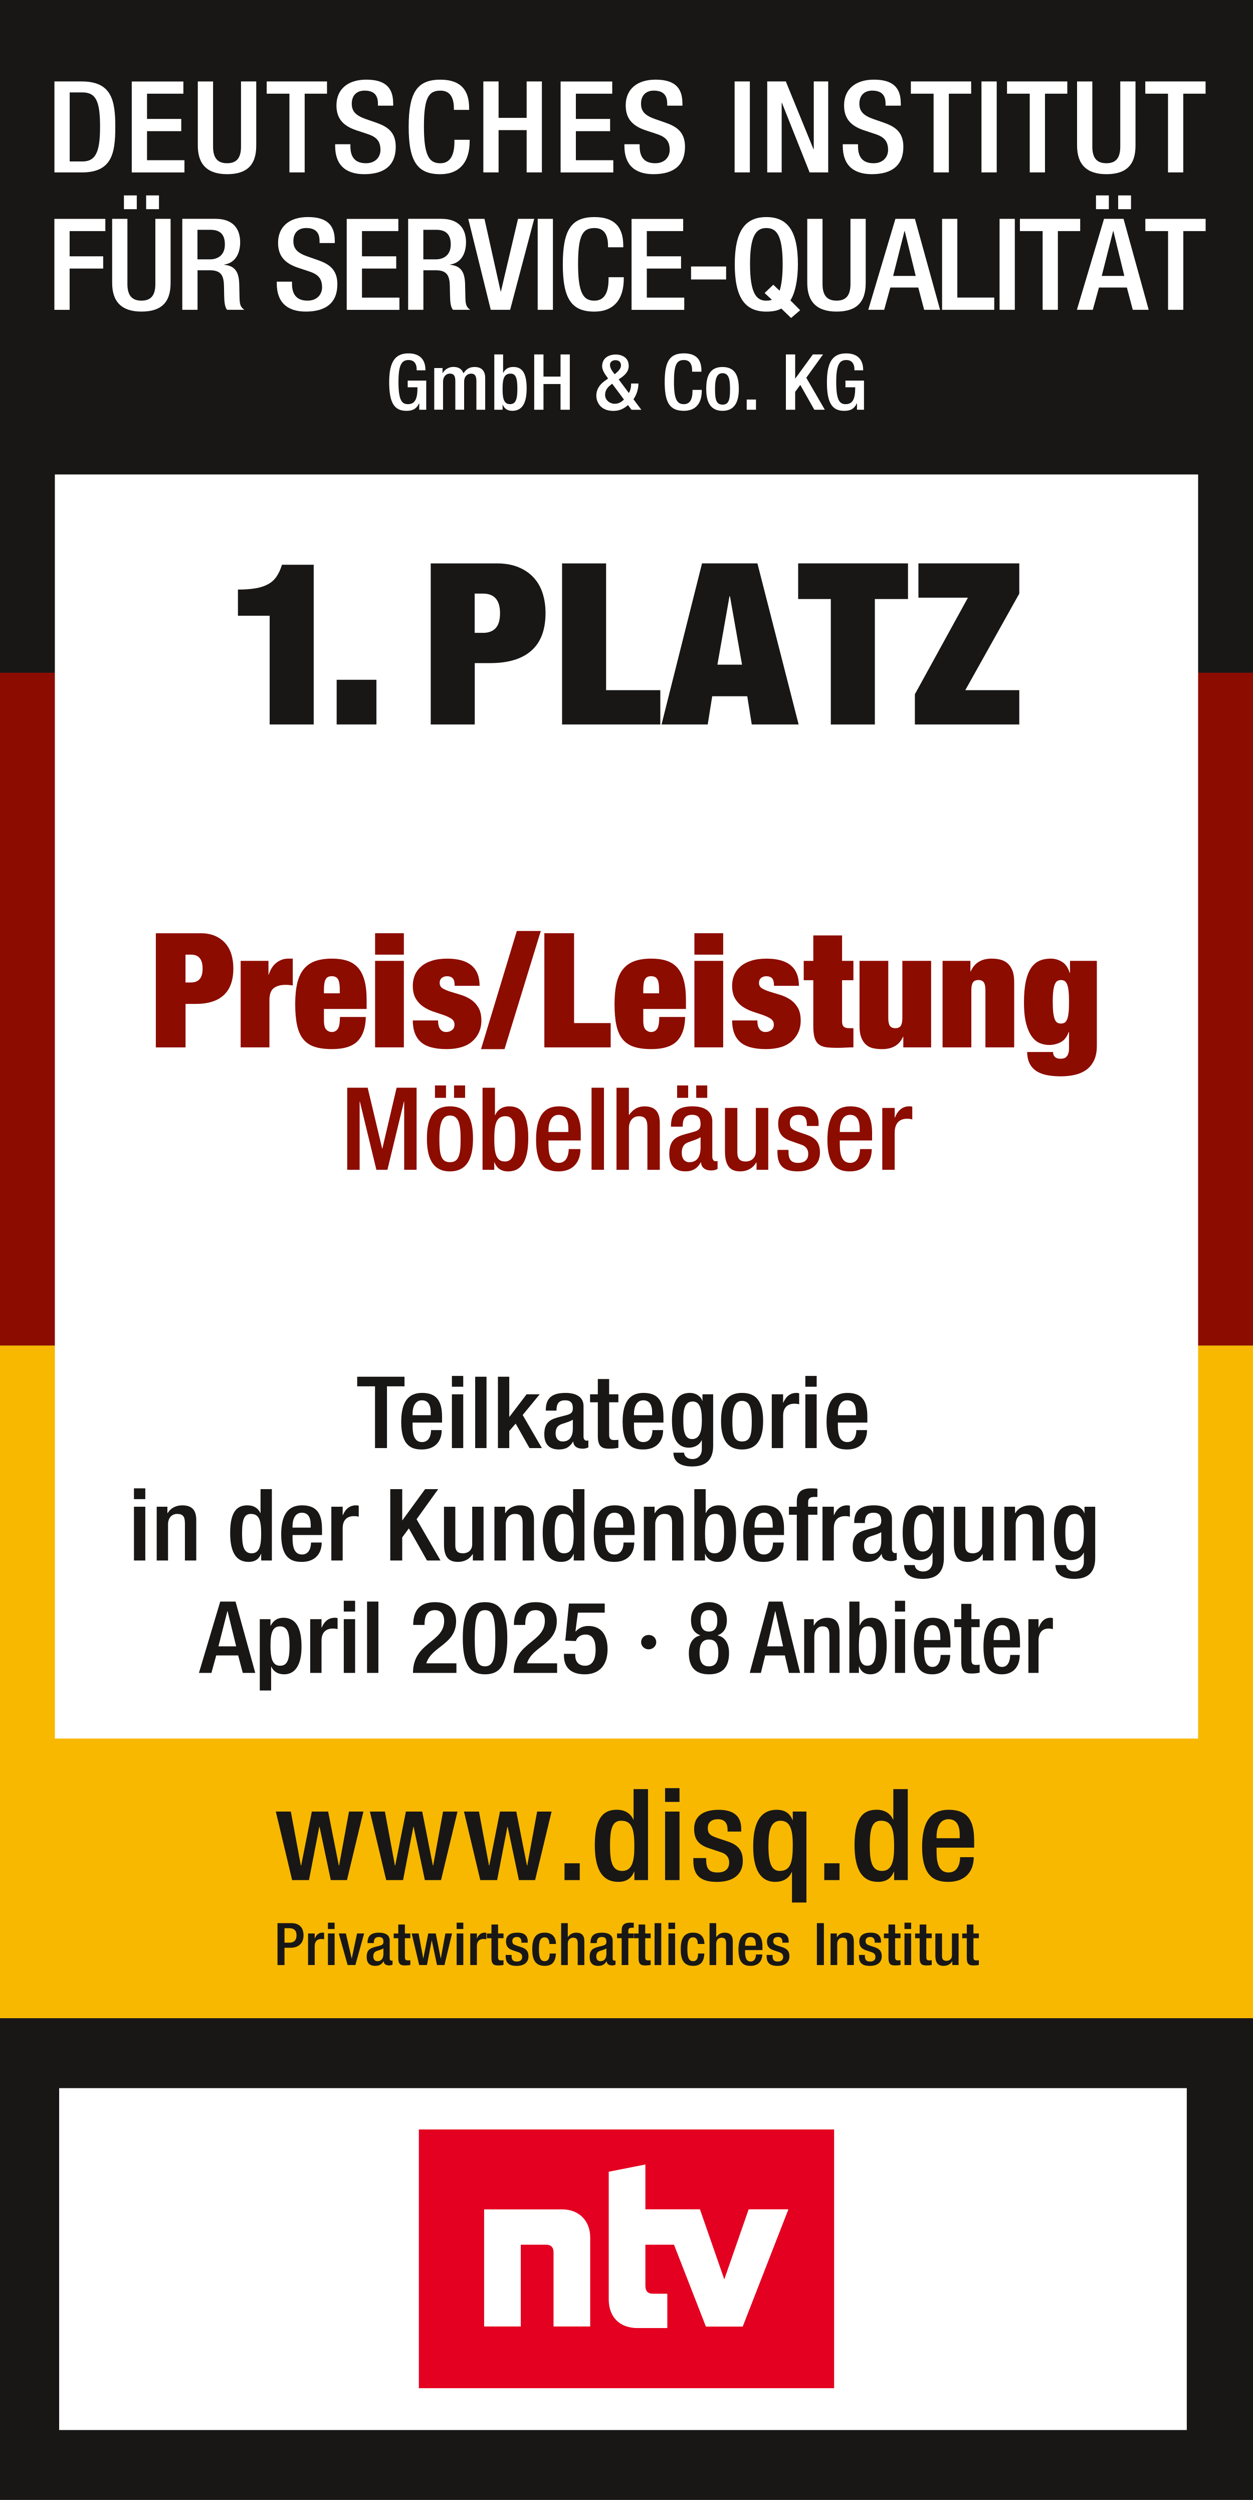 <?xml version="1.0" encoding="UTF-8"?>
<svg id="uuid-e4a8bb2e-dc71-45bc-94e6-e050c0a543d7" data-name="Ebene 1" xmlns="http://www.w3.org/2000/svg" viewBox="0 0 501.75 1000.63">
  <rect x="0" y="0" width="501.75" height="1000.63" fill="#333333" stroke="none"/>
  <defs>
    <style>
      .uuid-4c61ae70-c71f-4123-b0cc-59e3d7a07539 {
        fill: #8d0c00;
      }

      .uuid-57d0a598-1fb5-4b80-99cc-86bf3ec7be43 {
        fill: #fff;
      }

      .uuid-936287a7-073d-4e28-aa05-a9e22d61aab0 {
        fill: #181716;
      }

      .uuid-c8e08a99-04eb-4180-b78e-4a5a559b89c8 {
        fill: #e40020;
        fill-rule: evenodd;
      }

      .uuid-10319cc5-e1cd-48e6-868f-a7999d01a380 {
        fill: #f8b800;
      }
    </style>
  </defs>
  <g>
    <rect class="uuid-936287a7-073d-4e28-aa05-a9e22d61aab0" width="501.75" height="269.29"/>
    <rect class="uuid-4c61ae70-c71f-4123-b0cc-59e3d7a07539" y="269.29" width="501.75" height="269.29"/>
    <rect class="uuid-10319cc5-e1cd-48e6-868f-a7999d01a380" y="538.58" width="501.75" height="269.29"/>
  </g>
  <rect class="uuid-936287a7-073d-4e28-aa05-a9e22d61aab0" y="807.87" width="501.73" height="192.76"/>
  <rect class="uuid-57d0a598-1fb5-4b80-99cc-86bf3ec7be43" x="23.69" y="835.83" width="451.54" height="136.85"/>
  <rect class="uuid-57d0a598-1fb5-4b80-99cc-86bf3ec7be43" x="21.97" y="189.92" width="457.8" height="505.98"/>
  <g>
    <path class="uuid-57d0a598-1fb5-4b80-99cc-86bf3ec7be43" d="M21.81,32.6h10.92c12.05,0,13.44,7.7,13.44,18.21s-1.34,18.21-13.39,18.21h-10.98v-36.41ZM27.91,64.63h5.09c5.3,0,7.07-3.77,7.07-13.82s-1.5-13.82-7.07-13.82h-5.09v27.64Z"/>
    <path class="uuid-57d0a598-1fb5-4b80-99cc-86bf3ec7be43" d="M73.43,32.6v4.9h-14.56v10.1h13.71v4.9h-13.71v11.63h14.99v4.9h-21.1v-36.41h20.67Z"/>
    <path class="uuid-57d0a598-1fb5-4b80-99cc-86bf3ec7be43" d="M85.32,32.6v26.11c0,4.59,1.87,6.63,5.62,6.63s5.57-2.04,5.57-6.63v-26.11h6.1v25.7c0,7.8-3.8,11.42-11.67,11.42s-11.73-3.88-11.73-11.47v-25.65h6.1Z"/>
    <path class="uuid-57d0a598-1fb5-4b80-99cc-86bf3ec7be43" d="M130.94,32.6v4.9h-8.94v31.51h-6.1v-31.51h-9.1v-4.9h24.15Z"/>
    <path class="uuid-57d0a598-1fb5-4b80-99cc-86bf3ec7be43" d="M157.45,41.32v.97h-6.1v-.61c0-2.5-.64-5.41-5.35-5.41-3.05,0-5.14,1.78-5.14,5.25,0,3.06,1.61,4.74,5.73,6.17l4.12,1.43c4.34,1.53,7.76,3.67,7.76,9.64,0,7.24-4.34,10.96-12.64,10.96-7.6,0-11.62-3.88-11.62-11.27v-.71h6.1v.82c0,4.95,2.46,6.78,6.26,6.78s5.78-2.55,5.78-5.3c0-3.77-1.82-5.3-5.25-6.43l-4.18-1.38c-5.14-1.68-8.19-4.44-8.19-10.05,0-6.43,4.5-10.3,11.94-10.3s10.76,3.06,10.76,9.43Z"/>
    <path class="uuid-57d0a598-1fb5-4b80-99cc-86bf3ec7be43" d="M187.86,43.16v.82h-6.1v-.51c0-4.84-1.82-7.19-5.41-7.19-4.77,0-6.59,2.96-6.59,14.38s1.98,14.69,6.53,14.69c3.8,0,5.68-2.91,5.68-8.62v-.77h6.1v.56c0,8.62-4.28,13.21-11.78,13.21-9.16,0-12.64-5.15-12.64-18.92s3.37-18.92,12.69-18.92c8.46,0,11.51,4.54,11.51,11.27Z"/>
    <path class="uuid-57d0a598-1fb5-4b80-99cc-86bf3ec7be43" d="M199.65,32.6v14.58h11.24v-14.58h6.1v36.41h-6.1v-16.93h-11.24v16.93h-6.1v-36.41h6.1Z"/>
    <path class="uuid-57d0a598-1fb5-4b80-99cc-86bf3ec7be43" d="M245.16,32.6v4.9h-14.56v10.1h13.71v4.9h-13.71v11.63h14.99v4.9h-21.1v-36.41h20.67Z"/>
    <path class="uuid-57d0a598-1fb5-4b80-99cc-86bf3ec7be43" d="M273.28,41.32v.97h-6.1v-.61c0-2.5-.64-5.41-5.35-5.41-3.05,0-5.14,1.78-5.14,5.25,0,3.06,1.61,4.74,5.73,6.17l4.12,1.43c4.34,1.53,7.76,3.67,7.76,9.64,0,7.24-4.34,10.96-12.64,10.96-7.6,0-11.62-3.88-11.62-11.27v-.71h6.1v.82c0,4.95,2.46,6.78,6.26,6.78s5.78-2.55,5.78-5.3c0-3.77-1.82-5.3-5.25-6.43l-4.18-1.38c-5.14-1.68-8.19-4.44-8.19-10.05,0-6.43,4.5-10.3,11.94-10.3s10.76,3.06,10.76,9.43Z"/>
    <path class="uuid-57d0a598-1fb5-4b80-99cc-86bf3ec7be43" d="M300.27,32.6v36.41h-6.1v-36.41h6.1Z"/>
    <path class="uuid-57d0a598-1fb5-4b80-99cc-86bf3ec7be43" d="M314.67,32.6l11.08,27.13h.11v-27.13h5.78v36.41h-7.44l-11.08-27.84h-.11v27.84h-5.78v-36.41h7.44Z"/>
    <path class="uuid-57d0a598-1fb5-4b80-99cc-86bf3ec7be43" d="M360.72,41.32v.97h-6.1v-.61c0-2.5-.64-5.41-5.35-5.41-3.05,0-5.14,1.78-5.14,5.25,0,3.06,1.61,4.74,5.73,6.17l4.12,1.43c4.34,1.53,7.76,3.67,7.76,9.64,0,7.24-4.34,10.96-12.64,10.96-7.6,0-11.62-3.88-11.62-11.27v-.71h6.1v.82c0,4.95,2.46,6.78,6.26,6.78s5.78-2.55,5.78-5.3c0-3.77-1.82-5.3-5.25-6.43l-4.18-1.38c-5.14-1.68-8.19-4.44-8.19-10.05,0-6.43,4.5-10.3,11.94-10.3s10.76,3.06,10.76,9.43Z"/>
    <path class="uuid-57d0a598-1fb5-4b80-99cc-86bf3ec7be43" d="M388.89,32.6v4.9h-8.94v31.51h-6.1v-31.51h-9.1v-4.9h24.15Z"/>
    <path class="uuid-57d0a598-1fb5-4b80-99cc-86bf3ec7be43" d="M399.12,32.6v36.41h-6.1v-36.41h6.1Z"/>
    <path class="uuid-57d0a598-1fb5-4b80-99cc-86bf3ec7be43" d="M427.39,32.6v4.9h-8.94v31.51h-6.1v-31.51h-9.1v-4.9h24.15Z"/>
    <path class="uuid-57d0a598-1fb5-4b80-99cc-86bf3ec7be43" d="M437.41,32.6v26.11c0,4.59,1.87,6.63,5.62,6.63s5.57-2.04,5.57-6.63v-26.11h6.1v25.7c0,7.8-3.8,11.42-11.67,11.42s-11.73-3.88-11.73-11.47v-25.65h6.1Z"/>
    <path class="uuid-57d0a598-1fb5-4b80-99cc-86bf3ec7be43" d="M482.76,32.6v4.9h-8.94v31.51h-6.1v-31.51h-9.1v-4.9h24.15Z"/>
    <path class="uuid-57d0a598-1fb5-4b80-99cc-86bf3ec7be43" d="M42.18,87.6v4.9h-14.3v10.1h13.44v4.9h-13.44v16.52h-6.1v-36.41h20.4Z"/>
    <path class="uuid-57d0a598-1fb5-4b80-99cc-86bf3ec7be43" d="M51.02,87.6v26.11c0,4.59,1.87,6.63,5.62,6.63s5.57-2.04,5.57-6.63v-26.11h6.1v25.7c0,7.8-3.8,11.42-11.67,11.42s-11.73-3.88-11.73-11.47v-25.65h6.1ZM54.77,78.22v5.51h-5.14v-5.51h5.14ZM63.66,78.22v5.51h-5.14v-5.51h5.14Z"/>
    <path class="uuid-57d0a598-1fb5-4b80-99cc-86bf3ec7be43" d="M86.42,87.6c6.32,0,9.75,3.42,9.75,9.38,0,4.08-1.66,8.21-6.37,8.92v.1c4.77.41,5.89,3.52,6,7.75l.11,4.79c.05,3.11.21,4.23,1.93,5.46h-6.91c-.96-1.22-1.12-3.16-1.18-6.32l-.05-2.91c-.05-4.28-1.02-6.58-5.57-6.58h-5.03v15.81h-6.1v-36.41h13.44ZM84.11,103.82c2.25,0,5.94-1.02,5.94-5.97,0-3.67-1.61-5.86-5.73-5.86h-5.25v11.83h5.03Z"/>
    <path class="uuid-57d0a598-1fb5-4b80-99cc-86bf3ec7be43" d="M134.07,96.32v.97h-6.1v-.61c0-2.5-.64-5.41-5.35-5.41-3.05,0-5.14,1.78-5.14,5.25,0,3.06,1.61,4.74,5.73,6.17l4.12,1.43c4.34,1.53,7.76,3.67,7.76,9.64,0,7.24-4.34,10.96-12.64,10.96-7.6,0-11.62-3.88-11.62-11.27v-.71h6.1v.82c0,4.95,2.46,6.78,6.26,6.78s5.78-2.55,5.78-5.3c0-3.77-1.82-5.3-5.25-6.43l-4.18-1.38c-5.14-1.68-8.19-4.44-8.19-10.05,0-6.43,4.5-10.3,11.94-10.3s10.76,3.06,10.76,9.43Z"/>
    <path class="uuid-57d0a598-1fb5-4b80-99cc-86bf3ec7be43" d="M159.51,87.6v4.9h-14.56v10.1h13.71v4.9h-13.71v11.63h14.99v4.9h-21.1v-36.41h20.67Z"/>
    <path class="uuid-57d0a598-1fb5-4b80-99cc-86bf3ec7be43" d="M176.86,87.6c6.32,0,9.75,3.42,9.75,9.38,0,4.08-1.66,8.21-6.37,8.92v.1c4.77.41,5.89,3.52,6,7.75l.11,4.79c.05,3.11.21,4.23,1.93,5.46h-6.91c-.96-1.22-1.12-3.16-1.18-6.32l-.05-2.91c-.05-4.28-1.02-6.58-5.57-6.58h-5.03v15.81h-6.1v-36.41h13.44ZM174.56,103.82c2.25,0,5.94-1.02,5.94-5.97,0-3.67-1.61-5.86-5.73-5.86h-5.25v11.83h5.03Z"/>
    <path class="uuid-57d0a598-1fb5-4b80-99cc-86bf3ec7be43" d="M194,87.6l6.48,29.07h.11l6.85-29.07h6.48l-9.64,36.41h-7.76l-9-36.41h6.48Z"/>
    <path class="uuid-57d0a598-1fb5-4b80-99cc-86bf3ec7be43" d="M221.41,87.6v36.41h-6.1v-36.41h6.1Z"/>
    <path class="uuid-57d0a598-1fb5-4b80-99cc-86bf3ec7be43" d="M249.58,98.16v.82h-6.1v-.51c0-4.84-1.82-7.19-5.41-7.19-4.77,0-6.59,2.96-6.59,14.38s1.98,14.69,6.53,14.69c3.8,0,5.68-2.91,5.68-8.62v-.77h6.1v.56c0,8.62-4.28,13.21-11.78,13.21-9.16,0-12.64-5.15-12.64-18.92s3.37-18.92,12.69-18.92c8.46,0,11.51,4.54,11.51,11.27Z"/>
    <path class="uuid-57d0a598-1fb5-4b80-99cc-86bf3ec7be43" d="M273.57,87.6v4.9h-14.56v10.1h13.71v4.9h-13.71v11.63h14.99v4.9h-21.1v-36.41h20.67Z"/>
    <path class="uuid-57d0a598-1fb5-4b80-99cc-86bf3ec7be43" d="M290.76,106.67v5.2h-14.03v-5.2h14.03Z"/>
    <path class="uuid-57d0a598-1fb5-4b80-99cc-86bf3ec7be43" d="M319.51,105.81c0,6.07-1.07,11.42-3,14.43l3.91,3.93-3.64,3.11-3.91-3.77c-1.55.87-3.59,1.22-6,1.22-8.73,0-12.64-5.86-12.64-18.92s3.96-18.92,12.64-18.92,12.64,5.76,12.64,18.92ZM306.82,120.34c1.02,0,1.77-.1,2.25-.36l-2.89-2.7,3.48-3.31,2.52,2.4c.8-2.4,1.23-5.97,1.23-10.71,0-12.24-2.84-14.38-6.59-14.38-4.28,0-6.48,3.57-6.48,14.38,0,11.93,2.62,14.69,6.48,14.69Z"/>
    <path class="uuid-57d0a598-1fb5-4b80-99cc-86bf3ec7be43" d="M329.37,87.6v26.11c0,4.59,1.87,6.63,5.62,6.63s5.57-2.04,5.57-6.63v-26.11h6.1v25.7c0,7.8-3.8,11.42-11.67,11.42s-11.73-3.88-11.73-11.47v-25.65h6.1Z"/>
    <path class="uuid-57d0a598-1fb5-4b80-99cc-86bf3ec7be43" d="M366.37,87.6l10.07,36.41h-6.37l-2.36-8.92h-11.19l-2.46,8.92h-6.37l10.87-36.41h7.82ZM357.64,110.45h9.05l-4.39-17.95h-.11l-4.55,17.95Z"/>
    <path class="uuid-57d0a598-1fb5-4b80-99cc-86bf3ec7be43" d="M383.35,87.6v31.51h14.78v4.9h-20.88v-36.41h6.1Z"/>
    <path class="uuid-57d0a598-1fb5-4b80-99cc-86bf3ec7be43" d="M406.37,87.6v36.41h-6.1v-36.41h6.1Z"/>
    <path class="uuid-57d0a598-1fb5-4b80-99cc-86bf3ec7be43" d="M432.55,87.6v4.9h-8.94v31.51h-6.1v-31.51h-9.1v-4.9h24.15Z"/>
    <path class="uuid-57d0a598-1fb5-4b80-99cc-86bf3ec7be43" d="M449.91,87.6l10.07,36.41h-6.37l-2.36-8.92h-11.19l-2.46,8.92h-6.37l10.87-36.41h7.82ZM444.02,78.22v5.51h-5.14v-5.51h5.14ZM441.18,110.45h9.05l-4.39-17.95h-.11l-4.55,17.95ZM452.9,78.22v5.51h-5.14v-5.51h5.14Z"/>
    <path class="uuid-57d0a598-1fb5-4b80-99cc-86bf3ec7be43" d="M482.78,87.6v4.9h-8.94v31.51h-6.1v-31.51h-9.1v-4.9h24.15Z"/>
    <path class="uuid-57d0a598-1fb5-4b80-99cc-86bf3ec7be43" d="M170.37,147.98v.25h-3.52v-.4c0-.81-.1-3.72-3.25-3.72-2.83,0-4.04,2.05-4.04,8.77,0,7.07,1.24,8.9,3.74,8.9,2.86,0,3.87-2.02,3.87-6.64v-.12h-3.91v-2.67h7.42v11.66h-2.8v-2.57h-.06c-1.11,2.33-2.67,3.01-5.08,3.01-4.88,0-6.9-3.26-6.9-11.47s2.41-11.53,7.71-11.53,6.8,3.32,6.8,6.54Z"/>
    <path class="uuid-57d0a598-1fb5-4b80-99cc-86bf3ec7be43" d="M185.6,149.44c1.14-1.83,2.57-2.54,4.43-2.54,2.86,0,4.26,1.58,4.26,4.43v12.68h-3.52v-11.44c0-1.95-.52-3.01-2.12-3.01s-2.8,1.21-2.8,3.22v11.22h-3.52v-11.47c0-2.08-.62-2.98-2.15-2.98-1.63,0-2.77,1.3-2.77,3.22v11.22h-3.52v-16.68h3.32v1.95h.1c.85-1.46,2.51-2.39,4.2-2.39,1.89,0,3.38.65,4.07,2.54Z"/>
    <path class="uuid-57d0a598-1fb5-4b80-99cc-86bf3ec7be43" d="M201.46,141.87v7.41h.06c.65-1.49,2.05-2.39,3.97-2.39,2.86,0,5.4,1.36,5.4,8.56,0,6.14-1.92,8.99-5.73,8.99-1.89,0-3.22-.84-3.84-2.48h-.06v2.05h-3.32v-22.14h3.52ZM204.22,161.78c2.38,0,2.96-2.14,2.96-6.17,0-4.56-.75-6.05-2.77-6.05-2.73,0-3.16,2.42-3.16,6.26s.59,5.95,2.96,5.95Z"/>
    <path class="uuid-57d0a598-1fb5-4b80-99cc-86bf3ec7be43" d="M217.63,141.87v8.87h6.83v-8.87h3.71v22.14h-3.71v-10.29h-6.83v10.29h-3.71v-22.14h3.71Z"/>
    <path class="uuid-57d0a598-1fb5-4b80-99cc-86bf3ec7be43" d="M251.78,146.37c0,2.23-1.33,3.63-3.19,4.9l-.85.59,4.07,5.46c.62-1.02.91-2.2.91-3.5v-.31h2.93v.16c0,2.17-.88,4.65-1.99,6.14l3.16,4.22h-3.94l-1.4-1.89c-1.89,1.67-3.68,2.33-5.86,2.33-5.5,0-6.83-3.91-6.83-6.14,0-2.36,1.27-4.34,3.25-5.77l1.46-1.05-.33-.47c-.91-1.27-2.05-2.85-2.05-4.43,0-3.07,2.34-4.71,5.53-4.71,1.59,0,5.11.74,5.11,4.5ZM246.24,161.62c1.24,0,2.47-.53,3.61-1.71l-4.72-6.33-.68.56c-1.24.96-2.15,2.17-2.15,3.94,0,1.95,1.72,3.54,3.94,3.54ZM246.15,149.81l.78-.68c1.27-1.12,1.73-2.02,1.73-2.88,0-1.18-.65-2.08-2.25-2.08-.75,0-2.15.37-2.15,1.92,0,.93.46,2.02,1.89,3.72Z"/>
    <path class="uuid-57d0a598-1fb5-4b80-99cc-86bf3ec7be43" d="M280.88,148.29v.5h-3.71v-.31c0-2.95-1.11-4.37-3.29-4.37-2.9,0-4,1.8-4,8.74s1.2,8.93,3.97,8.93c2.31,0,3.45-1.77,3.45-5.24v-.47h3.71v.34c0,5.24-2.6,8.03-7.16,8.03-5.57,0-7.68-3.13-7.68-11.5s2.05-11.5,7.71-11.5c5.14,0,7,2.76,7,6.85Z"/>
    <path class="uuid-57d0a598-1fb5-4b80-99cc-86bf3ec7be43" d="M295.85,155.64c0,4.37-1.14,8.81-6.54,8.81s-6.51-4.46-6.51-8.81.98-8.74,6.51-8.74c5.24,0,6.54,3.81,6.54,8.74ZM289.31,161.97c2.6,0,3.03-2.11,3.03-6.26s-.59-6.33-3.06-6.33-2.96,2.82-2.96,6.29c0,4.19.46,6.29,2.99,6.29Z"/>
    <path class="uuid-57d0a598-1fb5-4b80-99cc-86bf3ec7be43" d="M302.72,159.92v4.09h-3.71v-4.09h3.71Z"/>
    <path class="uuid-57d0a598-1fb5-4b80-99cc-86bf3ec7be43" d="M318.41,141.87v9.64h.06l7.03-9.64h4.07l-6.7,9.33,7.42,12.81h-4.2l-5.63-9.95-2.05,2.79v7.16h-3.71v-22.14h3.71Z"/>
    <path class="uuid-57d0a598-1fb5-4b80-99cc-86bf3ec7be43" d="M345.65,147.98v.25h-3.51v-.4c0-.81-.1-3.72-3.25-3.72-2.83,0-4.04,2.05-4.04,8.77,0,7.07,1.24,8.9,3.74,8.9,2.86,0,3.87-2.02,3.87-6.64v-.12h-3.91v-2.67h7.42v11.66h-2.8v-2.57h-.06c-1.11,2.33-2.67,3.01-5.08,3.01-4.88,0-6.9-3.26-6.9-11.47s2.41-11.53,7.71-11.53,6.8,3.32,6.8,6.54Z"/>
  </g>
  <g>
    <path class="uuid-936287a7-073d-4e28-aa05-a9e22d61aab0" d="M116.46,725.13l4.02,21.62h.11l4.28-21.62h6.53l4.28,21.62h.11l3.96-21.62h5.78l-6.59,27.43h-6.48l-4.5-21.32h-.11l-4.12,21.32h-6.75l-6.53-27.43h6Z"/>
    <path class="uuid-936287a7-073d-4e28-aa05-a9e22d61aab0" d="M154.13,725.13l4.02,21.62h.11l4.28-21.62h6.53l4.28,21.62h.11l3.96-21.62h5.78l-6.59,27.43h-6.48l-4.5-21.32h-.11l-4.12,21.32h-6.75l-6.53-27.43h6Z"/>
    <path class="uuid-936287a7-073d-4e28-aa05-a9e22d61aab0" d="M191.8,725.13l4.02,21.62h.11l4.28-21.62h6.53l4.28,21.62h.11l3.96-21.62h5.78l-6.59,27.43h-6.48l-4.5-21.32h-.11l-4.12,21.32h-6.75l-6.53-27.43h6Z"/>
    <path class="uuid-936287a7-073d-4e28-aa05-a9e22d61aab0" d="M232.15,745.83v6.73h-6.1v-6.73h6.1Z"/>
    <path class="uuid-936287a7-073d-4e28-aa05-a9e22d61aab0" d="M259.49,716.15v36.41h-5.46v-3.37h-.11c-1.02,2.65-3.11,4.08-6.32,4.08-6.1,0-9.42-4.49-9.42-14.79,0-12.14,4.44-14.08,8.89-14.08,3.16,0,5.46,1.48,6.53,3.93h.11v-12.19h5.78ZM249.15,748.89c3.86,0,4.87-3.62,4.87-9.79,0-7.09-1.02-10.3-5.25-10.3-3.27,0-4.5,2.5-4.5,9.94,0,6.37.86,10.15,4.87,10.15Z"/>
    <path class="uuid-936287a7-073d-4e28-aa05-a9e22d61aab0" d="M272.1,715.75v5.51h-5.78v-5.51h5.78ZM272.1,725.13v27.43h-5.78v-27.43h5.78Z"/>
    <path class="uuid-936287a7-073d-4e28-aa05-a9e22d61aab0" d="M296.81,731.96v1.17h-5.46v-.61c0-1.48-.27-4.33-3.8-4.33-2.62,0-4.12,1.22-4.12,3.57s1.18,3.06,4.07,4.03l3.85,1.28c4.12,1.38,6.1,3.52,6.1,7.85,0,5.56-4.12,8.36-10.33,8.36-6.8,0-9.48-2.75-9.48-8.52v-1.02h5.14v.77c0,3.47,1.23,5,4.5,5s4.71-1.58,4.71-4.03c0-1.99-1.12-3.37-3.16-4.03l-5.03-1.68c-4.12-1.38-5.84-3.57-5.84-7.75,0-5.1,3.69-7.6,9.85-7.6s9,2.75,9,7.55Z"/>
    <path class="uuid-936287a7-073d-4e28-aa05-a9e22d61aab0" d="M317.35,728.49h.11v-3.37h5.46v36.41h-5.78v-12.19h-.11c-1.18,2.7-3.69,3.93-6.59,3.93-7.71,0-8.83-8.46-8.83-14.07,0-6.17,1.07-14.79,9.42-14.79,3.11,0,5.25,1.33,6.32,4.08ZM312.21,748.89c4.39,0,5.25-3.52,5.25-10.3,0-5.92-.86-9.79-4.93-9.79s-4.82,4.39-4.82,10.1c0,6.93,1.29,9.99,4.5,9.99Z"/>
    <path class="uuid-936287a7-073d-4e28-aa05-a9e22d61aab0" d="M336.17,745.83v6.73h-6.1v-6.73h6.1Z"/>
    <path class="uuid-936287a7-073d-4e28-aa05-a9e22d61aab0" d="M363.5,716.15v36.41h-5.46v-3.37h-.11c-1.02,2.65-3.11,4.08-6.32,4.08-6.1,0-9.42-4.49-9.42-14.79,0-12.14,4.44-14.08,8.89-14.08,3.16,0,5.46,1.48,6.53,3.93h.11v-12.19h5.78ZM353.17,748.89c3.86,0,4.87-3.62,4.87-9.79,0-7.09-1.02-10.3-5.25-10.3-3.27,0-4.5,2.5-4.5,9.94,0,6.37.86,10.15,4.87,10.15Z"/>
    <path class="uuid-936287a7-073d-4e28-aa05-a9e22d61aab0" d="M390.09,736.4v3.16h-15.05v1.22c0,3.26.16,8.72,4.82,8.72,4.23,0,4.6-4.69,4.6-6.12h5.46c0,6.37-4.07,9.89-10.12,9.89-4.82,0-10.55-1.38-10.55-14.02,0-10.15,3.53-14.84,10.65-14.84s10.17,3.83,10.17,11.98ZM384.31,735.79v-1.38c0-4.18-1.55-6.22-4.5-6.22-3.11,0-4.77,2.7-4.77,7.04v.56h9.26Z"/>
    <path class="uuid-936287a7-073d-4e28-aa05-a9e22d61aab0" d="M116.74,769.79c2.64,0,4.81,1.36,4.81,4.89,0,3.31-2.22,4.96-5.13,4.96h-2.49v6.93h-2.81v-16.78h5.63ZM115.93,777.61c1.7,0,2.81-.94,2.81-2.89,0-2.44-1.48-2.91-3.01-2.91h-1.8v5.8h2Z"/>
    <path class="uuid-936287a7-073d-4e28-aa05-a9e22d61aab0" d="M129.79,773.69v2.58c-.3-.09-.72-.14-1.11-.14-1.73,0-2.66,1.01-2.66,2.84v7.59h-2.66v-12.64h2.66v1.97h.05c.64-1.53,1.68-2.3,3.08-2.3.37,0,.54.05.64.09Z"/>
    <path class="uuid-936287a7-073d-4e28-aa05-a9e22d61aab0" d="M133.99,769.6v2.54h-2.67v-2.54h2.67ZM133.99,773.92v12.64h-2.67v-12.64h2.67Z"/>
    <path class="uuid-936287a7-073d-4e28-aa05-a9e22d61aab0" d="M138.5,773.92l2.32,9.96h.05l2.1-9.96h2.84l-3.5,12.64h-3.11l-3.55-12.64h2.86Z"/>
    <path class="uuid-936287a7-073d-4e28-aa05-a9e22d61aab0" d="M156.05,776.69v7.24c0,.35.2.89.72.89.17,0,.32-.02.42-.07v1.65c-.37.19-.81.31-1.33.31-1.38,0-2.17-.63-2.22-1.67h-.05c-.74,1.27-1.75,1.86-3.31,1.86-2.22,0-3.45-1.17-3.45-3.55,0-2.8,1.28-3.5,3.53-4.09l1.63-.42c1.11-.28,1.55-.63,1.55-1.62,0-1.27-.52-1.88-1.83-1.88-1.6,0-2.02.96-2.02,2.37v.05h-2.52v-.05c0-2.89,1.43-4.11,4.66-4.11,2.2,0,4.22.78,4.22,3.1ZM151.14,785.01c2,0,2.39-1.71,2.39-2.98v-2.14c-.25.17-.67.4-1.7.73l-.72.24c-.67.21-1.63.59-1.63,2.26,0,1.17.64,1.9,1.65,1.9Z"/>
    <path class="uuid-936287a7-073d-4e28-aa05-a9e22d61aab0" d="M162.14,770.33v3.6h2.17v1.88h-2.17v7.57c0,.94.27,1.32,1.21,1.32.39,0,.72-.02.96-.07v1.88c-.59.14-1.31.21-2.12.21-1.6,0-2.71-.33-2.71-2.98v-7.92h-1.83v-1.88h1.83v-3.6h2.67Z"/>
    <path class="uuid-936287a7-073d-4e28-aa05-a9e22d61aab0" d="M167.62,773.92l1.85,9.96h.05l1.97-9.96h3.01l1.97,9.96h.05l1.83-9.96h2.66l-3.03,12.64h-2.99l-2.07-9.82h-.05l-1.9,9.82h-3.11l-3.01-12.64h2.76Z"/>
    <path class="uuid-936287a7-073d-4e28-aa05-a9e22d61aab0" d="M185.53,769.6v2.54h-2.67v-2.54h2.67ZM185.53,773.92v12.64h-2.67v-12.64h2.67Z"/>
    <path class="uuid-936287a7-073d-4e28-aa05-a9e22d61aab0" d="M194.74,773.69v2.58c-.3-.09-.72-.14-1.11-.14-1.73,0-2.66,1.01-2.66,2.84v7.59h-2.66v-12.64h2.66v1.97h.05c.64-1.53,1.68-2.3,3.08-2.3.37,0,.54.05.64.09Z"/>
    <path class="uuid-936287a7-073d-4e28-aa05-a9e22d61aab0" d="M199.45,770.33v3.6h2.17v1.88h-2.17v7.57c0,.94.27,1.32,1.21,1.32.39,0,.72-.02.96-.07v1.88c-.59.14-1.31.21-2.12.21-1.6,0-2.71-.33-2.71-2.98v-7.92h-1.83v-1.88h1.83v-3.6h2.67Z"/>
    <path class="uuid-936287a7-073d-4e28-aa05-a9e22d61aab0" d="M211.32,777.07v.54h-2.52v-.28c0-.68-.12-2-1.75-2-1.21,0-1.9.56-1.9,1.65s.54,1.41,1.88,1.86l1.78.59c1.9.63,2.81,1.62,2.81,3.62,0,2.56-1.9,3.85-4.76,3.85-3.13,0-4.37-1.27-4.37-3.92v-.47h2.37v.35c0,1.6.57,2.3,2.07,2.3s2.17-.73,2.17-1.86c0-.92-.52-1.55-1.46-1.86l-2.32-.78c-1.9-.63-2.69-1.65-2.69-3.57,0-2.35,1.7-3.5,4.54-3.5s4.15,1.27,4.15,3.48Z"/>
    <path class="uuid-936287a7-073d-4e28-aa05-a9e22d61aab0" d="M222.64,778.13h-2.66c0-1.5-.49-2.66-1.85-2.66-1.88,0-2.32,1.71-2.32,4.77,0,2.87.39,4.77,2.29,4.77,1.78,0,2-1.74,2-3.05h2.52c-.2,2.94-1.16,4.93-4.54,4.93-4,0-4.94-2.94-4.94-6.65s.91-6.65,4.98-6.65c3.01,0,4.49,1.79,4.52,4.54Z"/>
    <path class="uuid-936287a7-073d-4e28-aa05-a9e22d61aab0" d="M227.36,769.79v5.5l.07.05c.79-1.13,1.9-1.74,3.26-1.74,2.29,0,3.31,1.13,3.31,3.43v9.54h-2.66v-8.69c0-1.62-.49-2.26-1.83-2.26s-2.15,1.01-2.15,2.42v8.53h-2.66v-16.78h2.66Z"/>
    <path class="uuid-936287a7-073d-4e28-aa05-a9e22d61aab0" d="M245.34,776.69v7.24c0,.35.2.89.72.89.17,0,.32-.02.42-.07v1.65c-.37.19-.81.31-1.33.31-1.38,0-2.17-.63-2.22-1.67h-.05c-.74,1.27-1.75,1.86-3.31,1.86-2.22,0-3.45-1.17-3.45-3.55,0-2.8,1.28-3.5,3.53-4.09l1.63-.42c1.11-.28,1.55-.63,1.55-1.62,0-1.27-.52-1.88-1.83-1.88-1.6,0-2.02.96-2.02,2.37v.05h-2.52v-.05c0-2.89,1.43-4.11,4.66-4.11,2.2,0,4.22.78,4.22,3.1ZM240.43,785.01c2,0,2.39-1.71,2.39-2.98v-2.14c-.25.17-.67.4-1.7.73l-.72.24c-.67.21-1.63.59-1.63,2.26,0,1.17.64,1.9,1.65,1.9Z"/>
    <path class="uuid-936287a7-073d-4e28-aa05-a9e22d61aab0" d="M253.78,769.67v1.95h-.74c-1.04,0-1.43.4-1.43,1.2v1.1h2.17v1.88h-2.17v10.76h-2.67v-10.76h-1.85v-1.88h1.85v-1.2c0-2.28,1.14-3.12,3.38-3.12.62,0,1.06.02,1.46.07Z"/>
    <path class="uuid-936287a7-073d-4e28-aa05-a9e22d61aab0" d="M258.37,770.33v3.6h2.17v1.88h-2.17v7.57c0,.94.27,1.32,1.21,1.32.4,0,.72-.02.96-.07v1.88c-.59.14-1.31.21-2.12.21-1.6,0-2.71-.33-2.71-2.98v-7.92h-1.83v-1.88h1.83v-3.6h2.66Z"/>
    <path class="uuid-936287a7-073d-4e28-aa05-a9e22d61aab0" d="M264.79,769.79v16.78h-2.67v-16.78h2.67Z"/>
    <path class="uuid-936287a7-073d-4e28-aa05-a9e22d61aab0" d="M270.34,769.6v2.54h-2.67v-2.54h2.67ZM270.34,773.92v12.64h-2.67v-12.64h2.67Z"/>
    <path class="uuid-936287a7-073d-4e28-aa05-a9e22d61aab0" d="M282.08,778.13h-2.66c0-1.5-.49-2.66-1.85-2.66-1.88,0-2.32,1.71-2.32,4.77,0,2.87.39,4.77,2.29,4.77,1.78,0,2-1.74,2-3.05h2.52c-.2,2.94-1.16,4.93-4.54,4.93-4,0-4.93-2.94-4.93-6.65s.91-6.65,4.98-6.65c3.01,0,4.49,1.79,4.51,4.54Z"/>
    <path class="uuid-936287a7-073d-4e28-aa05-a9e22d61aab0" d="M286.8,769.79v5.5l.07.05c.79-1.13,1.9-1.74,3.26-1.74,2.29,0,3.31,1.13,3.31,3.43v9.54h-2.67v-8.69c0-1.62-.49-2.26-1.83-2.26s-2.15,1.01-2.15,2.42v8.53h-2.66v-16.78h2.66Z"/>
    <path class="uuid-936287a7-073d-4e28-aa05-a9e22d61aab0" d="M305.3,779.11v1.46h-6.93v.56c0,1.5.07,4.02,2.22,4.02,1.95,0,2.12-2.16,2.12-2.82h2.52c0,2.94-1.88,4.56-4.66,4.56-2.22,0-4.86-.63-4.86-6.46,0-4.68,1.63-6.84,4.91-6.84s4.69,1.76,4.69,5.52ZM302.64,778.83v-.63c0-1.93-.71-2.87-2.07-2.87-1.43,0-2.2,1.25-2.2,3.24v.26h4.27Z"/>
    <path class="uuid-936287a7-073d-4e28-aa05-a9e22d61aab0" d="M315.82,777.07v.54h-2.52v-.28c0-.68-.12-2-1.75-2-1.21,0-1.9.56-1.9,1.65s.54,1.41,1.88,1.86l1.78.59c1.9.63,2.81,1.62,2.81,3.62,0,2.56-1.9,3.85-4.76,3.85-3.13,0-4.37-1.27-4.37-3.92v-.47h2.37v.35c0,1.6.57,2.3,2.07,2.3s2.17-.73,2.17-1.86c0-.92-.52-1.55-1.46-1.86l-2.32-.78c-1.9-.63-2.69-1.65-2.69-3.57,0-2.35,1.7-3.5,4.54-3.5s4.15,1.27,4.15,3.48Z"/>
    <path class="uuid-936287a7-073d-4e28-aa05-a9e22d61aab0" d="M329.92,769.79v16.78h-2.81v-16.78h2.81Z"/>
    <path class="uuid-936287a7-073d-4e28-aa05-a9e22d61aab0" d="M341.91,777.02v9.54h-2.67v-8.69c0-1.62-.44-2.26-1.83-2.26-1.28,0-2.15.96-2.15,2.44v8.51h-2.67v-12.64h2.52v1.48h.07c.64-1.1,1.9-1.81,3.4-1.81,2.25,0,3.31,1.08,3.31,3.43Z"/>
    <path class="uuid-936287a7-073d-4e28-aa05-a9e22d61aab0" d="M352.79,777.07v.54h-2.52v-.28c0-.68-.12-2-1.75-2-1.21,0-1.9.56-1.9,1.65s.54,1.41,1.88,1.86l1.78.59c1.9.63,2.81,1.62,2.81,3.62,0,2.56-1.9,3.85-4.76,3.85-3.13,0-4.37-1.27-4.37-3.92v-.47h2.37v.35c0,1.6.57,2.3,2.07,2.3s2.17-.73,2.17-1.86c0-.92-.52-1.55-1.46-1.86l-2.32-.78c-1.9-.63-2.69-1.65-2.69-3.57,0-2.35,1.7-3.5,4.54-3.5s4.15,1.27,4.15,3.48Z"/>
    <path class="uuid-936287a7-073d-4e28-aa05-a9e22d61aab0" d="M358.44,770.33v3.6h2.17v1.88h-2.17v7.57c0,.94.27,1.32,1.21,1.32.4,0,.72-.02.96-.07v1.88c-.59.14-1.31.21-2.12.21-1.6,0-2.71-.33-2.71-2.98v-7.92h-1.83v-1.88h1.83v-3.6h2.66Z"/>
    <path class="uuid-936287a7-073d-4e28-aa05-a9e22d61aab0" d="M364.86,769.6v2.54h-2.67v-2.54h2.67ZM364.86,773.92v12.64h-2.67v-12.64h2.67Z"/>
    <path class="uuid-936287a7-073d-4e28-aa05-a9e22d61aab0" d="M370.93,770.33v3.6h2.17v1.88h-2.17v7.57c0,.94.27,1.32,1.21,1.32.4,0,.72-.02.96-.07v1.88c-.59.14-1.31.21-2.12.21-1.6,0-2.71-.33-2.71-2.98v-7.92h-1.83v-1.88h1.83v-3.6h2.66Z"/>
    <path class="uuid-936287a7-073d-4e28-aa05-a9e22d61aab0" d="M377.22,773.92v9.07c0,1.36.59,1.88,1.8,1.88,1.11,0,2.17-.66,2.17-2.12v-8.83h2.67v12.64h-2.52v-1.48h-.07c-.67,1.13-1.92,1.81-3.41,1.81-1.85,0-3.31-.75-3.31-4.11v-8.86h2.66Z"/>
    <path class="uuid-936287a7-073d-4e28-aa05-a9e22d61aab0" d="M389.8,770.33v3.6h2.17v1.88h-2.17v7.57c0,.94.27,1.32,1.21,1.32.4,0,.72-.02.96-.07v1.88c-.59.14-1.31.21-2.12.21-1.6,0-2.71-.33-2.71-2.98v-7.92h-1.83v-1.88h1.83v-3.6h2.66Z"/>
  </g>
  <g>
    <path class="uuid-4c61ae70-c71f-4123-b0cc-59e3d7a07539" d="M80.25,373.54c2.26,0,4.22.36,5.89,1.09,1.66.73,3.04,1.72,4.13,2.98,1.09,1.26,1.89,2.74,2.4,4.45.51,1.71.77,3.56.77,5.57,0,4.74-1.27,8.29-3.81,10.66-2.54,2.37-6.26,3.55-11.17,3.55h-4.16v17.41h-11.9v-45.7h17.86ZM76.53,393.25c1.49,0,2.63-.45,3.42-1.34.79-.9,1.18-2.3,1.18-4.22,0-3.71-1.54-5.57-4.61-5.57h-2.24v11.14h2.24Z"/>
    <path class="uuid-4c61ae70-c71f-4123-b0cc-59e3d7a07539" d="M107.51,384.61v5.5h.13c.64-2.09,1.66-3.68,3.07-4.77,1.41-1.09,2.97-1.63,4.67-1.63h1.86v10.75c-.51-.08-1-.15-1.47-.19-.47-.04-.94-.06-1.41-.06-2.05,0-3.64.45-4.77,1.34-1.13.9-1.7,2.5-1.7,4.8v18.88h-11.52v-34.62h11.14Z"/>
    <path class="uuid-4c61ae70-c71f-4123-b0cc-59e3d7a07539" d="M129.72,408.42c0,1.88.32,3.13.96,3.74.64.62,1.37.93,2.18.93,1.02,0,1.82-.42,2.4-1.25s.86-2.42.86-4.77h10.37c-.09,4.27-1.17,7.48-3.26,9.63-2.09,2.16-5.53,3.23-10.3,3.23-2.77,0-5.1-.31-6.98-.93-1.88-.62-3.39-1.64-4.54-3.07-1.15-1.43-1.97-3.3-2.46-5.6-.49-2.3-.74-5.1-.74-8.38s.28-6.14.83-8.45c.55-2.3,1.43-4.18,2.62-5.63,1.19-1.45,2.72-2.51,4.58-3.17,1.86-.66,4.08-.99,6.69-.99,2.3,0,4.32.28,6.05.83,1.73.56,3.18,1.48,4.35,2.78,1.17,1.3,2.05,3.01,2.62,5.12.58,2.11.86,4.75.86,7.9v3.52h-17.09v4.54ZM135.38,392.03c-.45-.85-1.29-1.28-2.53-1.28s-2.02.43-2.46,1.28c-.45.85-.67,2.2-.67,4.03v1.54h6.34v-1.54c0-1.83-.22-3.18-.67-4.03Z"/>
    <path class="uuid-4c61ae70-c71f-4123-b0cc-59e3d7a07539" d="M161.72,373.54v8.58h-11.52v-8.58h11.52ZM161.72,384.61v34.62h-11.52v-34.62h11.52Z"/>
    <path class="uuid-4c61ae70-c71f-4123-b0cc-59e3d7a07539" d="M175.6,410.4c.13.6.34,1.09.64,1.47.55.81,1.36,1.22,2.43,1.22.9,0,1.67-.26,2.34-.77.66-.51.99-1.24.99-2.18,0-1.02-.42-1.81-1.25-2.37-.83-.55-1.87-1.04-3.1-1.47-1.24-.43-2.57-.87-4-1.34-1.43-.47-2.76-1.11-4-1.92-1.24-.81-2.27-1.89-3.1-3.23s-1.25-3.1-1.25-5.28c0-1.54.28-2.95.83-4.26.55-1.3,1.4-2.44,2.53-3.42,1.13-.98,2.56-1.75,4.29-2.3,1.73-.55,3.77-.83,6.11-.83,8.66,0,12.99,3.63,12.99,10.88h-9.98c0-1.49-.27-2.51-.8-3.04-.53-.53-1.29-.8-2.27-.8-.85,0-1.56.24-2.11.7-.55.47-.83,1.13-.83,1.98,0,.98.42,1.72,1.25,2.21.83.49,1.87.93,3.1,1.31,1.24.38,2.57.79,4,1.22,1.43.43,2.76,1.03,4,1.82,1.24.79,2.27,1.86,3.1,3.2s1.25,3.13,1.25,5.34c0,1.71-.32,3.26-.96,4.67-.64,1.41-1.55,2.62-2.72,3.65-1.17,1.02-2.62,1.79-4.35,2.3-1.73.51-3.68.77-5.86.77-4.82,0-8.29-.96-10.4-2.88-2.11-1.92-3.17-4.78-3.17-8.58h10.11c0,.68.06,1.32.19,1.92Z"/>
    <path class="uuid-4c61ae70-c71f-4123-b0cc-59e3d7a07539" d="M216.56,372.64l-14.53,47.3h-9.41l14.34-47.3h9.6Z"/>
    <path class="uuid-4c61ae70-c71f-4123-b0cc-59e3d7a07539" d="M229.88,373.54v35.97h14.66v9.73h-26.56v-45.7h11.9Z"/>
    <path class="uuid-4c61ae70-c71f-4123-b0cc-59e3d7a07539" d="M257.59,408.42c0,1.88.32,3.13.96,3.74.64.62,1.37.93,2.18.93,1.02,0,1.82-.42,2.4-1.25s.86-2.42.86-4.77h10.37c-.09,4.27-1.17,7.48-3.26,9.63-2.09,2.16-5.53,3.23-10.3,3.23-2.77,0-5.1-.31-6.98-.93-1.88-.62-3.39-1.64-4.54-3.07-1.15-1.43-1.97-3.3-2.46-5.6-.49-2.3-.74-5.1-.74-8.38s.28-6.14.83-8.45c.55-2.3,1.43-4.18,2.62-5.63,1.19-1.45,2.72-2.51,4.58-3.17,1.86-.66,4.08-.99,6.69-.99,2.3,0,4.32.28,6.05.83,1.73.56,3.18,1.48,4.35,2.78,1.17,1.3,2.05,3.01,2.62,5.12.58,2.11.86,4.75.86,7.9v3.52h-17.09v4.54ZM263.25,392.03c-.45-.85-1.29-1.28-2.53-1.28s-2.02.43-2.46,1.28c-.45.85-.67,2.2-.67,4.03v1.54h6.34v-1.54c0-1.83-.22-3.18-.67-4.03Z"/>
    <path class="uuid-4c61ae70-c71f-4123-b0cc-59e3d7a07539" d="M289.59,373.54v8.58h-11.52v-8.58h11.52ZM289.59,384.61v34.62h-11.52v-34.62h11.52Z"/>
    <path class="uuid-4c61ae70-c71f-4123-b0cc-59e3d7a07539" d="M303.47,410.4c.13.6.34,1.09.64,1.47.55.81,1.37,1.22,2.43,1.22.9,0,1.67-.26,2.34-.77.66-.51.99-1.24.99-2.18,0-1.02-.42-1.81-1.25-2.37-.83-.55-1.87-1.04-3.1-1.47-1.24-.43-2.57-.87-4-1.34-1.43-.47-2.76-1.11-4-1.92-1.24-.81-2.27-1.89-3.1-3.23s-1.25-3.1-1.25-5.28c0-1.54.28-2.95.83-4.26.55-1.3,1.4-2.44,2.53-3.42,1.13-.98,2.56-1.75,4.29-2.3,1.73-.55,3.76-.83,6.11-.83,8.66,0,12.99,3.63,12.99,10.88h-9.98c0-1.49-.27-2.51-.8-3.04s-1.29-.8-2.27-.8c-.85,0-1.56.24-2.11.7-.55.47-.83,1.13-.83,1.98,0,.98.42,1.72,1.25,2.21.83.49,1.87.93,3.1,1.31,1.24.38,2.57.79,4,1.22,1.43.43,2.76,1.03,4,1.82,1.24.79,2.27,1.86,3.1,3.2s1.25,3.13,1.25,5.34c0,1.71-.32,3.26-.96,4.67-.64,1.41-1.55,2.62-2.72,3.65-1.17,1.02-2.62,1.79-4.35,2.3-1.73.51-3.68.77-5.86.77-4.82,0-8.29-.96-10.4-2.88s-3.17-4.78-3.17-8.58h10.11c0,.68.06,1.32.19,1.92Z"/>
    <path class="uuid-4c61ae70-c71f-4123-b0cc-59e3d7a07539" d="M325.68,384.61v-10.18h11.52v10.18h4.54v7.74h-4.54v16.51c0,.98.22,1.67.67,2.08.45.41,1.14.61,2.08.61h1.79v7.68c-1.07,0-2.13.03-3.2.1-1.07.06-2.09.1-3.07.1-1.75,0-3.24-.08-4.48-.22-1.24-.15-2.25-.52-3.04-1.12-.79-.6-1.37-1.48-1.73-2.66s-.54-2.72-.54-4.64v-18.43h-3.84v-7.74h3.84Z"/>
    <path class="uuid-4c61ae70-c71f-4123-b0cc-59e3d7a07539" d="M355.7,384.61v22.85c0,1.45.21,2.5.64,3.14.43.64,1.15.96,2.18.96s1.75-.32,2.18-.96c.43-.64.64-1.69.64-3.14v-22.85h11.52v34.62h-11.14v-4.22h-.13c-1.45,3.29-4.25,4.93-8.38,4.93-1.28,0-2.46-.12-3.55-.35s-2.04-.7-2.85-1.41-1.45-1.66-1.92-2.88c-.47-1.22-.7-2.74-.7-4.58v-26.11h11.52Z"/>
    <path class="uuid-4c61ae70-c71f-4123-b0cc-59e3d7a07539" d="M388.59,384.61v4.22h.13c1.49-3.41,4.29-5.12,8.38-5.12,1.28,0,2.46.14,3.55.42s2.04.78,2.85,1.5,1.45,1.69,1.92,2.88c.47,1.19.7,2.73.7,4.61v26.11h-11.52v-22.85c0-1.45-.21-2.5-.64-3.14-.43-.64-1.15-.96-2.18-.96s-1.75.32-2.18.96c-.43.64-.64,1.69-.64,3.14v22.85h-11.52v-34.62h11.14Z"/>
    <path class="uuid-4c61ae70-c71f-4123-b0cc-59e3d7a07539" d="M439.22,384.61v34.05c0,2.26-.37,4.18-1.12,5.76-.75,1.58-1.77,2.84-3.07,3.78-1.3.94-2.83,1.61-4.58,2.02-1.75.41-3.65.61-5.7.61-1.83,0-3.56-.14-5.18-.42-1.62-.28-3.04-.78-4.26-1.5-1.22-.73-2.18-1.72-2.88-2.98-.7-1.26-1.08-2.87-1.12-4.83h10.37c0,.85.26,1.51.77,1.98.51.47,1.22.7,2.11.7.43,0,.85-.04,1.28-.13.43-.09.8-.28,1.12-.58.32-.3.59-.73.8-1.28.21-.55.32-1.32.32-2.3v-6.4h-.13c-.73,2.01-1.81,3.37-3.26,4.1-1.45.73-2.97,1.09-4.54,1.09-1.15,0-2.33-.21-3.52-.64-1.2-.43-2.28-1.26-3.26-2.5s-1.78-2.98-2.4-5.22c-.62-2.24-.93-5.15-.93-8.74,0-3.33.25-6.11.74-8.35.49-2.24,1.19-4.03,2.11-5.38.92-1.34,2.04-2.3,3.36-2.88s2.82-.86,4.48-.86,3.14.43,4.54,1.28c1.41.85,2.43,2.33,3.07,4.42h.13v-4.8h10.75ZM421.78,405.44c.15,1.13.36,2.02.64,2.66.28.64.62,1.07,1.02,1.28.41.21.88.32,1.44.32.51,0,.97-.11,1.38-.32.4-.21.75-.64,1.02-1.28.28-.64.48-1.53.61-2.66.13-1.13.19-2.61.19-4.45s-.06-3.25-.19-4.38c-.13-1.13-.33-2.02-.61-2.66-.28-.64-.62-1.08-1.02-1.31-.41-.23-.86-.35-1.38-.35-.56,0-1.04.12-1.44.35-.41.23-.75.67-1.02,1.31-.28.64-.49,1.53-.64,2.66-.15,1.13-.22,2.59-.22,4.38s.07,3.32.22,4.45Z"/>
    <path class="uuid-4c61ae70-c71f-4123-b0cc-59e3d7a07539" d="M147.23,435.39l5.8,24.34h.09l5.7-24.34h8v32.85h-4.97v-27.33h-.09l-6.62,27.33h-4.42l-6.62-27.33h-.09v27.33h-4.97v-32.85h8.19Z"/>
    <path class="uuid-4c61ae70-c71f-4123-b0cc-59e3d7a07539" d="M189.41,455.81c0,6.49-1.61,13.07-9.25,13.07s-9.2-6.62-9.2-13.07,1.38-12.97,9.2-12.97c7.41,0,9.25,5.66,9.25,12.97ZM178.6,434.47v4.97h-4.42v-4.97h4.42ZM180.17,465.2c3.68,0,4.28-3.13,4.28-9.29s-.83-9.39-4.32-9.39-4.19,4.19-4.19,9.34c0,6.21.64,9.34,4.23,9.34ZM186.24,434.47v4.97h-4.42v-4.97h4.42Z"/>
    <path class="uuid-4c61ae70-c71f-4123-b0cc-59e3d7a07539" d="M198.2,435.39v11h.09c.92-2.21,2.9-3.54,5.61-3.54,4.05,0,7.64,2.02,7.64,12.7,0,9.11-2.71,13.34-8.1,13.34-2.67,0-4.55-1.24-5.43-3.68h-.09v3.04h-4.69v-32.85h4.97ZM202.11,464.92c3.36,0,4.19-3.17,4.19-9.16,0-6.76-1.06-8.97-3.91-8.97-3.86,0-4.46,3.59-4.46,9.29s.83,8.83,4.19,8.83Z"/>
    <path class="uuid-4c61ae70-c71f-4123-b0cc-59e3d7a07539" d="M232.56,453.65v2.85h-12.93v1.1c0,2.94.14,7.87,4.14,7.87,3.63,0,3.96-4.23,3.96-5.52h4.69c0,5.75-3.5,8.93-8.7,8.93-4.14,0-9.06-1.24-9.06-12.65,0-9.15,3.04-13.39,9.16-13.39s8.74,3.45,8.74,10.81ZM227.59,453.1v-1.24c0-3.77-1.33-5.61-3.86-5.61-2.67,0-4.09,2.44-4.09,6.35v.51h7.96Z"/>
    <path class="uuid-4c61ae70-c71f-4123-b0cc-59e3d7a07539" d="M241.85,435.39v32.85h-4.97v-32.85h4.97Z"/>
    <path class="uuid-4c61ae70-c71f-4123-b0cc-59e3d7a07539" d="M251.83,435.39v10.77l.14.09c1.47-2.21,3.54-3.4,6.07-3.4,4.28,0,6.17,2.21,6.17,6.72v18.68h-4.97v-17.02c0-3.17-.92-4.42-3.4-4.42s-4,1.98-4,4.74v16.7h-4.97v-32.85h4.97Z"/>
    <path class="uuid-4c61ae70-c71f-4123-b0cc-59e3d7a07539" d="M285.23,448.91v14.17c0,.69.37,1.75,1.33,1.75.32,0,.6-.05.78-.14v3.22c-.69.37-1.52.6-2.48.6-2.58,0-4.05-1.24-4.14-3.27h-.09c-1.38,2.48-3.27,3.63-6.17,3.63-4.14,0-6.44-2.3-6.44-6.95,0-5.47,2.39-6.85,6.58-8l3.04-.83c2.07-.55,2.9-1.24,2.9-3.17,0-2.48-.97-3.68-3.4-3.68-2.99,0-3.77,1.89-3.77,4.65v.09h-4.69v-.09c0-5.66,2.67-8.05,8.7-8.05,4.09,0,7.87,1.52,7.87,6.07ZM275.57,434.47v4.97h-4.42v-4.97h4.42ZM276.08,465.2c3.73,0,4.46-3.36,4.46-5.84v-4.19c-.46.32-1.24.78-3.17,1.43l-1.33.46c-1.24.41-3.04,1.15-3.04,4.42,0,2.3,1.2,3.73,3.08,3.73ZM283.21,434.47v4.97h-4.42v-4.97h4.42Z"/>
    <path class="uuid-4c61ae70-c71f-4123-b0cc-59e3d7a07539" d="M295.26,443.48v17.76c0,2.67,1.1,3.68,3.36,3.68,2.07,0,4.05-1.29,4.05-4.14v-17.3h4.97v24.75h-4.69v-2.9h-.14c-1.24,2.21-3.59,3.54-6.35,3.54-3.45,0-6.16-1.47-6.16-8.05v-17.34h4.97Z"/>
    <path class="uuid-4c61ae70-c71f-4123-b0cc-59e3d7a07539" d="M327.78,449.65v1.06h-4.69v-.55c0-1.33-.23-3.91-3.27-3.91-2.25,0-3.54,1.1-3.54,3.22s1.01,2.76,3.5,3.63l3.31,1.15c3.54,1.24,5.25,3.17,5.25,7.08,0,5.01-3.54,7.54-8.88,7.54-5.84,0-8.14-2.48-8.14-7.68v-.92h4.42v.69c0,3.13,1.06,4.51,3.86,4.51s4.05-1.43,4.05-3.63c0-1.79-.97-3.04-2.71-3.63l-4.32-1.52c-3.54-1.24-5.01-3.22-5.01-6.99,0-4.6,3.17-6.85,8.46-6.85s7.73,2.48,7.73,6.81Z"/>
    <path class="uuid-4c61ae70-c71f-4123-b0cc-59e3d7a07539" d="M349.22,453.65v2.85h-12.93v1.1c0,2.94.14,7.87,4.14,7.87,3.63,0,3.96-4.23,3.96-5.52h4.69c0,5.75-3.5,8.93-8.69,8.93-4.14,0-9.06-1.24-9.06-12.65,0-9.15,3.04-13.39,9.16-13.39s8.74,3.45,8.74,10.81ZM344.25,453.1v-1.24c0-3.77-1.33-5.61-3.86-5.61-2.67,0-4.09,2.44-4.09,6.35v.51h7.96Z"/>
    <path class="uuid-4c61ae70-c71f-4123-b0cc-59e3d7a07539" d="M365.31,443.02v5.06c-.55-.18-1.33-.28-2.07-.28-3.22,0-4.97,1.98-4.97,5.57v14.86h-4.97v-24.75h4.97v3.86h.09c1.2-2.99,3.13-4.51,5.75-4.51.69,0,1.01.09,1.2.18Z"/>
  </g>
  <g>
    <path id="uuid-db328a52-e507-49d9-8501-9094eaf7499a" data-name="TRAEGER_ROT" class="uuid-c8e08a99-04eb-4180-b78e-4a5a559b89c8" d="M167.73,852.38h166.28v103.56h-166.28v-103.56Z"/>
    <g id="uuid-413e7eb7-62fb-40e6-b82e-1f65dbb51654" data-name="ntv">
      <path class="uuid-57d0a598-1fb5-4b80-99cc-86bf3ec7be43" d="M225.21,884.37h-31.35v46.87h14.68v-32.75h10.01c2.06,0,3.11,1.01,3.11,3.13v29.62h14.68v-35.72c0-6.6-4.54-11.15-11.13-11.15ZM299.79,884.34l-9.76,28.04-9.74-28.04h-21.85v-17.95l-14.68,2.9v51.1c0,7.08,4.4,11.48,11.51,11.48h11.95v-13.75h-5.64c-1.89,0-3.14-.7-3.14-3.27v-16.36h11.45l12.78,32.79h14.74l18.3-46.94h-15.92Z"/>
    </g>
  </g>
  <g>
    <path class="uuid-936287a7-073d-4e28-aa05-a9e22d61aab0" d="M107.98,246.46h-12.7v-10.47c2.72,0,5.06-.17,7.02-.5,1.96-.33,3.63-.87,5.02-1.63,1.39-.75,2.53-1.77,3.41-3.07.88-1.29,1.61-2.87,2.18-4.74h12.71v63.93h-17.64v-43.52Z"/>
    <path class="uuid-936287a7-073d-4e28-aa05-a9e22d61aab0" d="M150.74,272.1v17.88h-15.93v-17.88h15.93Z"/>
    <path class="uuid-936287a7-073d-4e28-aa05-a9e22d61aab0" d="M198.91,225.51c3.35,0,6.26.51,8.72,1.54,2.47,1.02,4.5,2.42,6.12,4.2,1.61,1.78,2.8,3.87,3.56,6.28.76,2.41,1.14,5.03,1.14,7.86,0,6.68-1.88,11.69-5.64,15.03-3.76,3.34-9.28,5.01-16.54,5.01h-6.16v24.56h-17.63v-64.47h26.45ZM193.41,253.32c2.21,0,3.9-.63,5.07-1.9,1.17-1.26,1.75-3.25,1.75-5.96,0-5.24-2.28-7.86-6.83-7.86h-3.32v15.71h3.32Z"/>
    <path class="uuid-936287a7-073d-4e28-aa05-a9e22d61aab0" d="M242.71,225.51v50.75h21.71v13.73h-39.35v-64.47h17.63Z"/>
    <path class="uuid-936287a7-073d-4e28-aa05-a9e22d61aab0" d="M303.3,225.51l16.5,64.47h-18.77l-1.8-11.29h-14.03l-1.8,11.29h-18.49l16.21-64.47h22.19ZM292.11,238.69l-4.83,27.36h9.86l-4.83-27.36h-.19Z"/>
    <path class="uuid-936287a7-073d-4e28-aa05-a9e22d61aab0" d="M319.61,239.78v-14.27h43.99v14.27h-13.27v50.21h-17.64v-50.21h-13.08Z"/>
    <path class="uuid-936287a7-073d-4e28-aa05-a9e22d61aab0" d="M387.59,239.24h-19.82v-13.73h40.39v12.1l-21.62,38.65h21.62v13.73h-41.81v-12.1l21.24-38.65Z"/>
  </g>
  <g>
    <path class="uuid-936287a7-073d-4e28-aa05-a9e22d61aab0" d="M161.98,551.07v3.84h-7.02v24.72h-4.79v-24.72h-7.14v-3.84h18.95Z"/>
    <path class="uuid-936287a7-073d-4e28-aa05-a9e22d61aab0" d="M177.01,566.95v2.48h-11.8v.96c0,2.56.13,6.84,3.78,6.84,3.32,0,3.61-3.68,3.61-4.8h4.28c0,5-3.19,7.76-7.94,7.76-3.78,0-8.28-1.08-8.28-11,0-7.96,2.77-11.64,8.36-11.64s7.98,3,7.98,9.4ZM172.48,566.47v-1.08c0-3.28-1.22-4.88-3.53-4.88-2.44,0-3.74,2.12-3.74,5.52v.44h7.27Z"/>
    <path class="uuid-936287a7-073d-4e28-aa05-a9e22d61aab0" d="M185.5,550.75v4.32h-4.54v-4.32h4.54ZM185.5,558.11v21.52h-4.54v-21.52h4.54Z"/>
    <path class="uuid-936287a7-073d-4e28-aa05-a9e22d61aab0" d="M194.82,551.07v28.56h-4.54v-28.56h4.54Z"/>
    <path class="uuid-936287a7-073d-4e28-aa05-a9e22d61aab0" d="M203.93,551.07v16.04h.08l6.85-9h5.25l-6.81,8.28,7.69,13.24h-4.96l-5.54-9.8-2.56,2.96v6.84h-4.54v-28.56h4.54Z"/>
    <path class="uuid-936287a7-073d-4e28-aa05-a9e22d61aab0" d="M233.67,562.83v12.32c0,.6.34,1.52,1.22,1.52.29,0,.55-.04.71-.12v2.8c-.63.32-1.39.52-2.27.52-2.35,0-3.7-1.08-3.78-2.84h-.08c-1.26,2.16-2.98,3.16-5.63,3.16-3.78,0-5.88-2-5.88-6.04,0-4.76,2.18-5.96,6.01-6.96l2.77-.72c1.89-.48,2.65-1.08,2.65-2.76,0-2.16-.88-3.2-3.11-3.2-2.73,0-3.44,1.64-3.44,4.04v.08h-4.29v-.08c0-4.92,2.44-7,7.94-7,3.74,0,7.18,1.32,7.18,5.28ZM225.31,576.99c3.4,0,4.07-2.92,4.07-5.08v-3.64c-.42.28-1.13.68-2.9,1.24l-1.22.4c-1.13.36-2.77,1-2.77,3.84,0,2,1.09,3.24,2.81,3.24Z"/>
    <path class="uuid-936287a7-073d-4e28-aa05-a9e22d61aab0" d="M243.92,551.99v6.12h3.7v3.2h-3.7v12.88c0,1.6.46,2.24,2.06,2.24.67,0,1.22-.04,1.64-.12v3.2c-1.01.24-2.23.36-3.61.36-2.73,0-4.62-.56-4.62-5.08v-13.48h-3.11v-3.2h3.11v-6.12h4.54Z"/>
    <path class="uuid-936287a7-073d-4e28-aa05-a9e22d61aab0" d="M265.67,566.95v2.48h-11.8v.96c0,2.56.13,6.84,3.78,6.84,3.32,0,3.61-3.68,3.61-4.8h4.28c0,5-3.19,7.76-7.94,7.76-3.78,0-8.28-1.08-8.28-11,0-7.96,2.77-11.64,8.36-11.64s7.98,3,7.98,9.4ZM261.14,566.47v-1.08c0-3.28-1.22-4.88-3.53-4.88-2.44,0-3.74,2.12-3.74,5.52v.44h7.27Z"/>
    <path class="uuid-936287a7-073d-4e28-aa05-a9e22d61aab0" d="M281.21,560.75h.08v-2.64h4.29v20.56c0,5.6-2.81,8.32-8.44,8.32-4.92,0-7.44-2.04-7.48-5.52h4.28c.04,1.52,1.47,2.56,3.28,2.56,2.35,0,3.82-1.52,3.82-4.04v-3.48h-.08c-.84,1.88-2.94,2.96-5.12,2.96-4.49,0-6.76-3.6-6.76-10.84,0-5.76,1.26-11.08,7.18-11.08,2.56,0,4.5,1.52,4.96,3.2ZM277.14,576.03c3.65,0,3.91-4.56,3.91-7.68,0-5-1.09-7.36-3.65-7.36-3.28,0-3.78,3.32-3.78,7.2s.25,7.84,3.53,7.84Z"/>
    <path class="uuid-936287a7-073d-4e28-aa05-a9e22d61aab0" d="M305.58,568.83c0,5.64-1.47,11.36-8.44,11.36s-8.4-5.76-8.4-11.36,1.26-11.28,8.4-11.28c6.76,0,8.44,4.92,8.44,11.28ZM297.13,576.99c3.36,0,3.91-2.72,3.91-8.08s-.76-8.16-3.95-8.16-3.82,3.64-3.82,8.12c0,5.4.59,8.12,3.87,8.12Z"/>
    <path class="uuid-936287a7-073d-4e28-aa05-a9e22d61aab0" d="M320.02,557.71v4.4c-.5-.16-1.22-.24-1.89-.24-2.94,0-4.54,1.72-4.54,4.84v12.92h-4.54v-21.52h4.54v3.36h.08c1.09-2.6,2.86-3.92,5.25-3.92.63,0,.92.08,1.09.16Z"/>
    <path class="uuid-936287a7-073d-4e28-aa05-a9e22d61aab0" d="M327.03,550.75v4.32h-4.54v-4.32h4.54ZM327.03,558.11v21.52h-4.54v-21.52h4.54Z"/>
    <path class="uuid-936287a7-073d-4e28-aa05-a9e22d61aab0" d="M347.32,566.95v2.48h-11.8v.96c0,2.56.13,6.84,3.78,6.84,3.32,0,3.61-3.68,3.61-4.8h4.29c0,5-3.19,7.76-7.94,7.76-3.78,0-8.28-1.08-8.28-11,0-7.96,2.77-11.64,8.36-11.64s7.98,3,7.98,9.4ZM342.78,566.47v-1.08c0-3.28-1.22-4.88-3.53-4.88-2.44,0-3.74,2.12-3.74,5.52v.44h7.27Z"/>
    <path class="uuid-936287a7-073d-4e28-aa05-a9e22d61aab0" d="M58.18,595.75v4.32h-4.54v-4.32h4.54ZM58.18,603.11v21.52h-4.54v-21.52h4.54Z"/>
    <path class="uuid-936287a7-073d-4e28-aa05-a9e22d61aab0" d="M78.59,608.39v16.24h-4.54v-14.8c0-2.76-.76-3.84-3.11-3.84-2.18,0-3.65,1.64-3.65,4.16v14.48h-4.54v-21.52h4.28v2.52h.13c1.09-1.88,3.23-3.08,5.8-3.08,3.82,0,5.63,1.84,5.63,5.84Z"/>
    <path class="uuid-936287a7-073d-4e28-aa05-a9e22d61aab0" d="M108.87,596.07v28.56h-4.28v-2.64h-.08c-.8,2.08-2.44,3.2-4.96,3.2-4.79,0-7.39-3.52-7.39-11.6,0-9.52,3.49-11.04,6.97-11.04,2.48,0,4.28,1.16,5.12,3.08h.08v-9.56h4.54ZM100.76,621.75c3.02,0,3.82-2.84,3.82-7.68,0-5.56-.8-8.08-4.12-8.08-2.56,0-3.53,1.96-3.53,7.8,0,5,.67,7.96,3.82,7.96Z"/>
    <path class="uuid-936287a7-073d-4e28-aa05-a9e22d61aab0" d="M128.95,611.95v2.48h-11.8v.96c0,2.56.13,6.84,3.78,6.84,3.32,0,3.61-3.68,3.61-4.8h4.28c0,5-3.19,7.76-7.94,7.76-3.78,0-8.28-1.08-8.28-11,0-7.96,2.77-11.64,8.36-11.64s7.98,3,7.98,9.4ZM124.41,611.47v-1.08c0-3.28-1.22-4.88-3.53-4.88-2.44,0-3.74,2.12-3.74,5.52v.44h7.27Z"/>
    <path class="uuid-936287a7-073d-4e28-aa05-a9e22d61aab0" d="M143.65,602.71v4.4c-.5-.16-1.22-.24-1.89-.24-2.94,0-4.54,1.72-4.54,4.84v12.92h-4.54v-21.52h4.54v3.36h.08c1.09-2.6,2.86-3.92,5.25-3.92.63,0,.92.08,1.09.16Z"/>
    <path class="uuid-936287a7-073d-4e28-aa05-a9e22d61aab0" d="M161.07,596.07v12.44h.08l9.07-12.44h5.25l-8.65,12.04,9.58,16.52h-5.42l-7.27-12.84-2.65,3.6v9.24h-4.79v-28.56h4.79Z"/>
    <path class="uuid-936287a7-073d-4e28-aa05-a9e22d61aab0" d="M182.32,603.11v15.44c0,2.32,1.01,3.2,3.07,3.2,1.89,0,3.7-1.12,3.7-3.6v-15.04h4.54v21.52h-4.28v-2.52h-.13c-1.13,1.92-3.28,3.08-5.8,3.08-3.15,0-5.63-1.28-5.63-7v-15.08h4.54Z"/>
    <path class="uuid-936287a7-073d-4e28-aa05-a9e22d61aab0" d="M213.83,608.39v16.24h-4.54v-14.8c0-2.76-.76-3.84-3.11-3.84-2.18,0-3.65,1.64-3.65,4.16v14.48h-4.54v-21.52h4.28v2.52h.13c1.09-1.88,3.23-3.08,5.8-3.08,3.82,0,5.63,1.84,5.63,5.84Z"/>
    <path class="uuid-936287a7-073d-4e28-aa05-a9e22d61aab0" d="M234.03,596.07v28.56h-4.28v-2.64h-.08c-.8,2.08-2.44,3.2-4.96,3.2-4.79,0-7.39-3.52-7.39-11.6,0-9.52,3.49-11.04,6.97-11.04,2.48,0,4.28,1.16,5.12,3.08h.08v-9.56h4.54ZM225.92,621.75c3.02,0,3.82-2.84,3.82-7.68,0-5.56-.8-8.08-4.12-8.08-2.56,0-3.53,1.96-3.53,7.8,0,5,.67,7.96,3.82,7.96Z"/>
    <path class="uuid-936287a7-073d-4e28-aa05-a9e22d61aab0" d="M254.1,611.95v2.48h-11.8v.96c0,2.56.13,6.84,3.78,6.84,3.32,0,3.61-3.68,3.61-4.8h4.29c0,5-3.19,7.76-7.94,7.76-3.78,0-8.28-1.08-8.28-11,0-7.96,2.77-11.64,8.36-11.64s7.98,3,7.98,9.4ZM249.57,611.47v-1.08c0-3.28-1.22-4.88-3.53-4.88-2.44,0-3.74,2.12-3.74,5.52v.44h7.27Z"/>
    <path class="uuid-936287a7-073d-4e28-aa05-a9e22d61aab0" d="M273.67,608.39v16.24h-4.54v-14.8c0-2.76-.76-3.84-3.11-3.84-2.18,0-3.65,1.64-3.65,4.16v14.48h-4.54v-21.52h4.29v2.52h.13c1.09-1.88,3.23-3.08,5.8-3.08,3.82,0,5.63,1.84,5.63,5.84Z"/>
    <path class="uuid-936287a7-073d-4e28-aa05-a9e22d61aab0" d="M282.58,596.07v9.56h.08c.84-1.92,2.65-3.08,5.12-3.08,3.7,0,6.97,1.76,6.97,11.04,0,7.92-2.48,11.6-7.39,11.6-2.44,0-4.16-1.08-4.96-3.2h-.08v2.64h-4.28v-28.56h4.54ZM286.15,621.75c3.07,0,3.82-2.76,3.82-7.96,0-5.88-.97-7.8-3.57-7.8-3.53,0-4.08,3.12-4.08,8.08s.76,7.68,3.82,7.68Z"/>
    <path class="uuid-936287a7-073d-4e28-aa05-a9e22d61aab0" d="M313.95,611.95v2.48h-11.8v.96c0,2.56.13,6.84,3.78,6.84,3.32,0,3.61-3.68,3.61-4.8h4.29c0,5-3.19,7.76-7.94,7.76-3.78,0-8.28-1.08-8.28-11,0-7.96,2.77-11.64,8.36-11.64s7.98,3,7.98,9.4ZM309.42,611.47v-1.08c0-3.28-1.22-4.88-3.53-4.88-2.44,0-3.74,2.12-3.74,5.52v.44h7.27Z"/>
    <path class="uuid-936287a7-073d-4e28-aa05-a9e22d61aab0" d="M327.31,595.87v3.32h-1.26c-1.76,0-2.44.68-2.44,2.04v1.88h3.7v3.2h-3.7v18.32h-4.54v-18.32h-3.15v-3.2h3.15v-2.04c0-3.88,1.93-5.32,5.75-5.32,1.05,0,1.81.04,2.48.12Z"/>
    <path class="uuid-936287a7-073d-4e28-aa05-a9e22d61aab0" d="M340.33,602.71v4.4c-.5-.16-1.22-.24-1.89-.24-2.94,0-4.54,1.72-4.54,4.84v12.92h-4.54v-21.52h4.54v3.36h.08c1.09-2.6,2.86-3.92,5.25-3.92.63,0,.92.08,1.09.16Z"/>
    <path class="uuid-936287a7-073d-4e28-aa05-a9e22d61aab0" d="M357.17,607.83v12.32c0,.6.34,1.52,1.22,1.52.29,0,.55-.04.71-.12v2.8c-.63.32-1.39.52-2.27.52-2.35,0-3.7-1.08-3.78-2.84h-.08c-1.26,2.16-2.98,3.16-5.63,3.16-3.78,0-5.88-2-5.88-6.04,0-4.76,2.18-5.96,6.01-6.96l2.77-.72c1.89-.48,2.65-1.08,2.65-2.76,0-2.16-.88-3.2-3.11-3.2-2.73,0-3.45,1.64-3.45,4.04v.08h-4.28v-.08c0-4.92,2.44-7,7.94-7,3.74,0,7.18,1.32,7.18,5.28ZM348.81,621.99c3.4,0,4.08-2.92,4.08-5.08v-3.64c-.42.28-1.13.68-2.9,1.24l-1.22.4c-1.13.36-2.77,1-2.77,3.84,0,2,1.09,3.24,2.81,3.24Z"/>
    <path class="uuid-936287a7-073d-4e28-aa05-a9e22d61aab0" d="M373.59,605.75h.08v-2.64h4.29v20.56c0,5.6-2.81,8.32-8.44,8.32-4.92,0-7.44-2.04-7.48-5.52h4.29c.04,1.52,1.47,2.56,3.28,2.56,2.35,0,3.82-1.52,3.82-4.04v-3.48h-.08c-.84,1.88-2.94,2.96-5.12,2.96-4.49,0-6.76-3.6-6.76-10.84,0-5.76,1.26-11.08,7.18-11.08,2.56,0,4.5,1.52,4.96,3.2ZM369.52,621.03c3.65,0,3.91-4.56,3.91-7.68,0-5-1.09-7.36-3.65-7.36-3.28,0-3.78,3.32-3.78,7.2s.25,7.84,3.53,7.84Z"/>
    <path class="uuid-936287a7-073d-4e28-aa05-a9e22d61aab0" d="M386.52,603.11v15.44c0,2.32,1.01,3.2,3.07,3.2,1.89,0,3.7-1.12,3.7-3.6v-15.04h4.54v21.52h-4.29v-2.52h-.13c-1.13,1.92-3.28,3.08-5.8,3.08-3.15,0-5.63-1.28-5.63-7v-15.08h4.54Z"/>
    <path class="uuid-936287a7-073d-4e28-aa05-a9e22d61aab0" d="M418.03,608.39v16.24h-4.54v-14.8c0-2.76-.76-3.84-3.11-3.84-2.18,0-3.66,1.64-3.66,4.16v14.48h-4.54v-21.52h4.28v2.52h.13c1.09-1.88,3.24-3.08,5.8-3.08,3.82,0,5.63,1.84,5.63,5.84Z"/>
    <path class="uuid-936287a7-073d-4e28-aa05-a9e22d61aab0" d="M434.19,605.75h.08v-2.64h4.29v20.56c0,5.6-2.81,8.32-8.44,8.32-4.92,0-7.44-2.04-7.48-5.52h4.28c.04,1.52,1.47,2.56,3.28,2.56,2.35,0,3.82-1.52,3.82-4.04v-3.48h-.08c-.84,1.88-2.94,2.96-5.12,2.96-4.49,0-6.76-3.6-6.76-10.84,0-5.76,1.26-11.08,7.18-11.08,2.56,0,4.5,1.52,4.96,3.2ZM430.12,621.03c3.65,0,3.91-4.56,3.91-7.68,0-5-1.09-7.36-3.65-7.36-3.28,0-3.78,3.32-3.78,7.2s.25,7.84,3.53,7.84Z"/>
    <path class="uuid-936287a7-073d-4e28-aa05-a9e22d61aab0" d="M94.32,641.07l7.9,28.56h-5l-1.85-7h-8.78l-1.93,7h-5l8.53-28.56h6.13ZM87.47,658.99h7.1l-3.44-14.08h-.08l-3.57,14.08Z"/>
    <path class="uuid-936287a7-073d-4e28-aa05-a9e22d61aab0" d="M120.74,659.15c0,7.24-2.52,11.04-6.97,11.04-2.44,0-4.28-1.12-5.12-3.08h-.08v9.56h-4.54v-28.56h4.28v2.64h.08c1.09-2.16,2.81-3.2,5.08-3.2,4.96,0,7.27,3.88,7.27,11.6ZM112.17,666.75c2.81,0,3.78-2.28,3.78-7.8,0-4.76-.59-7.96-3.82-7.96-2.9,0-3.82,2.52-3.82,7.68s.8,8.08,3.86,8.08Z"/>
    <path class="uuid-936287a7-073d-4e28-aa05-a9e22d61aab0" d="M135.18,647.71v4.4c-.5-.16-1.22-.24-1.89-.24-2.94,0-4.54,1.72-4.54,4.84v12.92h-4.54v-21.52h4.54v3.36h.08c1.09-2.6,2.86-3.92,5.25-3.92.63,0,.92.08,1.09.16Z"/>
    <path class="uuid-936287a7-073d-4e28-aa05-a9e22d61aab0" d="M142.2,640.75v4.32h-4.54v-4.32h4.54ZM142.2,648.11v21.52h-4.54v-21.52h4.54Z"/>
    <path class="uuid-936287a7-073d-4e28-aa05-a9e22d61aab0" d="M151.52,641.07v28.56h-4.54v-28.56h4.54Z"/>
    <path class="uuid-936287a7-073d-4e28-aa05-a9e22d61aab0" d="M182.64,648.87c0,9.44-9.75,9.96-11.93,16.92h12.06v3.84h-17.39c0-12.36,12.48-12.04,12.48-20.84,0-2.32-1.01-4.28-3.7-4.28-3.7,0-4.16,3.28-4.16,5.92h-4.54c0-5.68,2.52-9.12,8.78-9.12,5.04,0,8.4,2.48,8.4,7.56Z"/>
    <path class="uuid-936287a7-073d-4e28-aa05-a9e22d61aab0" d="M203.14,655.75c0,10.32-2.69,14.44-8.91,14.44s-8.91-4.16-8.91-14.44,2.48-14.44,8.91-14.44,8.91,4.56,8.91,14.44ZM194.23,666.99c3.32,0,4.12-3.28,4.12-11.24,0-8.6-1.05-11.24-4.12-11.24s-4.12,2.68-4.12,11.24.88,11.24,4.12,11.24Z"/>
    <path class="uuid-936287a7-073d-4e28-aa05-a9e22d61aab0" d="M222.96,648.87c0,9.44-9.75,9.96-11.93,16.92h12.06v3.84h-17.39c0-12.36,12.48-12.04,12.48-20.84,0-2.32-1.01-4.28-3.7-4.28-3.7,0-4.16,3.28-4.16,5.92h-4.54c0-5.68,2.52-9.12,8.78-9.12,5.04,0,8.4,2.48,8.4,7.56Z"/>
    <path class="uuid-936287a7-073d-4e28-aa05-a9e22d61aab0" d="M242.16,641.87v3.64h-10.75l-.97,7.44.08.08c1.39-1.48,3.11-2.2,5.04-2.2,5.17,0,7.73,3.6,7.73,9.36,0,6.16-3.15,10-9.16,10-5.33,0-8.32-2.56-8.32-7.64v-.56h4.54v.64c0,2.64,1.55,4.12,3.91,4.12,2.73,0,4.24-2.08,4.24-6.44,0-4-1.34-6.04-3.99-6.04-1.93,0-3.4.96-3.91,2.6l-4.24-.16,1.47-14.84h14.32Z"/>
    <path class="uuid-936287a7-073d-4e28-aa05-a9e22d61aab0" d="M262.78,657.31c0,1.64-1.39,2.88-3.03,2.88s-3.02-1.28-3.02-2.88,1.26-2.88,3.02-2.88,3.03,1.28,3.03,2.88Z"/>
    <path class="uuid-936287a7-073d-4e28-aa05-a9e22d61aab0" d="M291.08,648.43c0,3.2-1.24,5.24-3.69,6.12v.08c2.97.68,4.55,3.24,4.55,7.08,0,5.68-2.67,8.48-8.05,8.48s-8.05-2.84-8.05-8.48c0-3.84,1.58-6.4,4.55-7.08v-.08c-2.48-.92-3.69-2.96-3.69-6.12,0-4.4,2.67-7.12,7.18-7.12s7.18,2.76,7.18,7.12ZM283.89,666.99c2.48,0,3.76-1.56,3.76-5.36s-1.2-5.36-3.8-5.36c-3.05,0-3.72,2.52-3.72,5.36,0,3.8,1.28,5.36,3.76,5.36ZM283.89,653.07c2.22,0,3.35-1.44,3.35-4.32s-1.09-4.24-3.35-4.24-3.35,1.4-3.35,4.24,1.13,4.32,3.35,4.32Z"/>
    <path class="uuid-936287a7-073d-4e28-aa05-a9e22d61aab0" d="M313.33,641.07l7.07,28.56h-4.47l-1.65-7h-7.86l-1.73,7h-4.47l7.63-28.56h5.49ZM307.21,658.99h6.35l-3.08-14.08h-.08l-3.2,14.08Z"/>
    <path class="uuid-936287a7-073d-4e28-aa05-a9e22d61aab0" d="M336.19,653.39v16.24h-4.06v-14.8c0-2.76-.68-3.84-2.78-3.84-1.96,0-3.27,1.64-3.27,4.16v14.48h-4.06v-21.52h3.83v2.52h.11c.98-1.88,2.89-3.08,5.19-3.08,3.42,0,5.04,1.84,5.04,5.84Z"/>
    <path class="uuid-936287a7-073d-4e28-aa05-a9e22d61aab0" d="M344.17,641.07v9.56h.08c.75-1.92,2.37-3.08,4.59-3.08,3.31,0,6.24,1.76,6.24,11.04,0,7.92-2.22,11.6-6.62,11.6-2.18,0-3.72-1.08-4.44-3.2h-.08v2.64h-3.83v-28.56h4.06ZM347.36,666.75c2.74,0,3.42-2.76,3.42-7.96,0-5.88-.86-7.8-3.2-7.8-3.16,0-3.65,3.12-3.65,8.08s.68,7.68,3.42,7.68Z"/>
    <path class="uuid-936287a7-073d-4e28-aa05-a9e22d61aab0" d="M362.44,640.75v4.32h-4.06v-4.32h4.06ZM362.44,648.11v21.52h-4.06v-21.52h4.06Z"/>
    <path class="uuid-936287a7-073d-4e28-aa05-a9e22d61aab0" d="M380.6,656.95v2.48h-10.56v.96c0,2.56.11,6.84,3.38,6.84,2.97,0,3.23-3.68,3.23-4.8h3.83c0,5-2.86,7.76-7.11,7.76-3.38,0-7.41-1.08-7.41-11,0-7.96,2.48-11.64,7.48-11.64s7.14,3,7.14,9.4ZM376.54,656.47v-1.08c0-3.28-1.09-4.88-3.16-4.88-2.18,0-3.35,2.12-3.35,5.52v.44h6.5Z"/>
    <path class="uuid-936287a7-073d-4e28-aa05-a9e22d61aab0" d="M388.98,641.99v6.12h3.31v3.2h-3.31v12.88c0,1.6.41,2.24,1.84,2.24.6,0,1.09-.04,1.47-.12v3.2c-.9.24-1.99.36-3.23.36-2.44,0-4.14-.56-4.14-5.08v-13.48h-2.78v-3.2h2.78v-6.12h4.06Z"/>
    <path class="uuid-936287a7-073d-4e28-aa05-a9e22d61aab0" d="M408.46,656.95v2.48h-10.56v.96c0,2.56.11,6.84,3.38,6.84,2.97,0,3.23-3.68,3.23-4.8h3.83c0,5-2.86,7.76-7.11,7.76-3.38,0-7.41-1.08-7.41-11,0-7.96,2.48-11.64,7.48-11.64s7.14,3,7.14,9.4ZM404.4,656.47v-1.08c0-3.28-1.09-4.88-3.16-4.88-2.18,0-3.35,2.12-3.35,5.52v.44h6.5Z"/>
    <path class="uuid-936287a7-073d-4e28-aa05-a9e22d61aab0" d="M421.62,647.71v4.4c-.45-.16-1.09-.24-1.69-.24-2.63,0-4.06,1.72-4.06,4.84v12.92h-4.06v-21.52h4.06v3.36h.08c.98-2.6,2.56-3.92,4.7-3.92.56,0,.83.08.98.16Z"/>
  </g>
</svg>